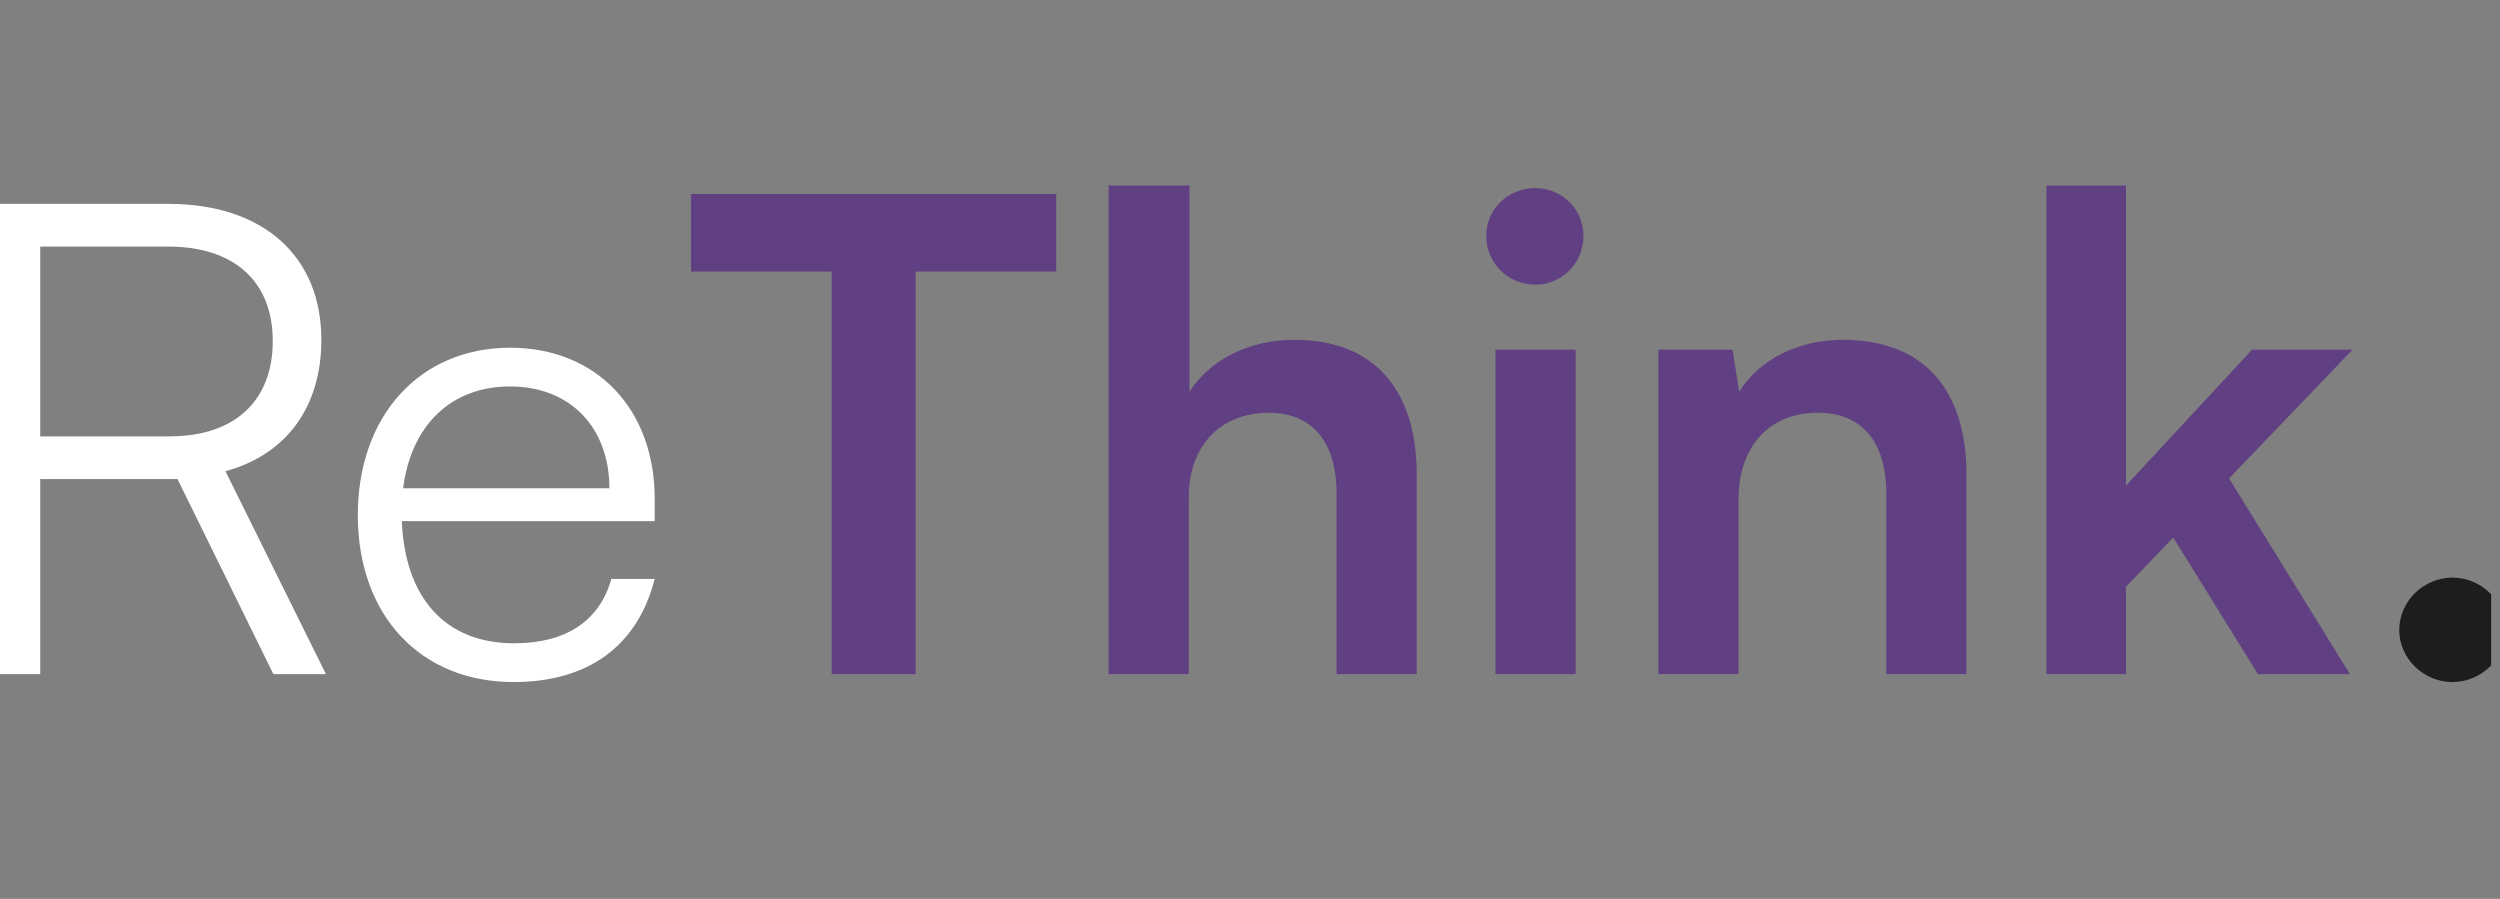 <svg width="89" height="32" viewBox="0 0 89 32" fill="none" xmlns="http://www.w3.org/2000/svg">
<rect x="0" y="0" width="89" height="32" fill="#808080" stroke="none"/>
<g clip-path="url(#clip0_5309_93)">
<path d="M1.432 24H-0.251V7.258H5.992C9.382 7.258 11.44 9.128 11.44 12.098C11.44 14.507 10.178 16.19 8.026 16.775L11.604 24H9.733L6.319 17.055H1.432V24ZM1.432 8.778V15.535H6.039C8.354 15.535 9.71 14.273 9.71 12.145C9.71 9.97 8.283 8.778 5.992 8.778H1.432ZM18.28 24.281C14.959 24.281 12.738 21.895 12.738 18.341C12.738 14.81 14.936 12.379 18.163 12.379C21.226 12.379 23.307 14.553 23.307 17.757V18.552H14.304C14.421 21.311 15.871 22.901 18.303 22.901C20.15 22.901 21.343 22.106 21.764 20.609H23.307C22.699 22.994 20.945 24.281 18.28 24.281ZM18.163 13.758C16.035 13.758 14.632 15.161 14.351 17.383H21.694C21.694 15.208 20.291 13.758 18.163 13.758Z" fill="white"/>
<path d="M24.601 9.666V6.907H37.602V9.666H32.597V24H29.605V9.666H24.601ZM42.321 24H39.468V6.603H42.345V13.945C43.069 12.823 44.426 12.098 46.086 12.098C48.939 12.098 50.435 13.899 50.435 16.892V24H47.582V17.57C47.582 15.629 46.624 14.694 45.174 14.694C43.373 14.694 42.321 15.956 42.321 17.687V24ZM54.664 10.134C53.682 10.134 52.911 9.362 52.911 8.403C52.911 7.445 53.682 6.697 54.664 6.697C55.6 6.697 56.371 7.445 56.371 8.403C56.371 9.362 55.6 10.134 54.664 10.134ZM53.238 24V12.449H56.091V24H53.238ZM61.891 24H59.038V12.449H61.68L61.914 13.945C62.639 12.776 64.042 12.098 65.609 12.098C68.508 12.098 70.005 13.899 70.005 16.892V24H67.152V17.57C67.152 15.629 66.193 14.694 64.72 14.694C62.967 14.694 61.891 15.909 61.891 17.78V24ZM75.684 24H72.854V6.603H75.684V17.289L80.173 12.449H83.751L79.355 17.032L83.657 24H80.384L77.367 19.136L75.684 20.89V24Z" fill="#603F82"/>
<path d="M87.307 24.281C86.278 24.281 85.413 23.439 85.413 22.433C85.413 21.404 86.278 20.563 87.307 20.563C88.336 20.563 89.201 21.404 89.201 22.433C89.201 23.439 88.336 24.281 87.307 24.281Z" fill="#1D1D1D"/>
</g>
<defs>
<clipPath id="clip0_5309_93">
<rect width="88.686" height="32" fill="white"/>
</clipPath>
</defs>
</svg>
